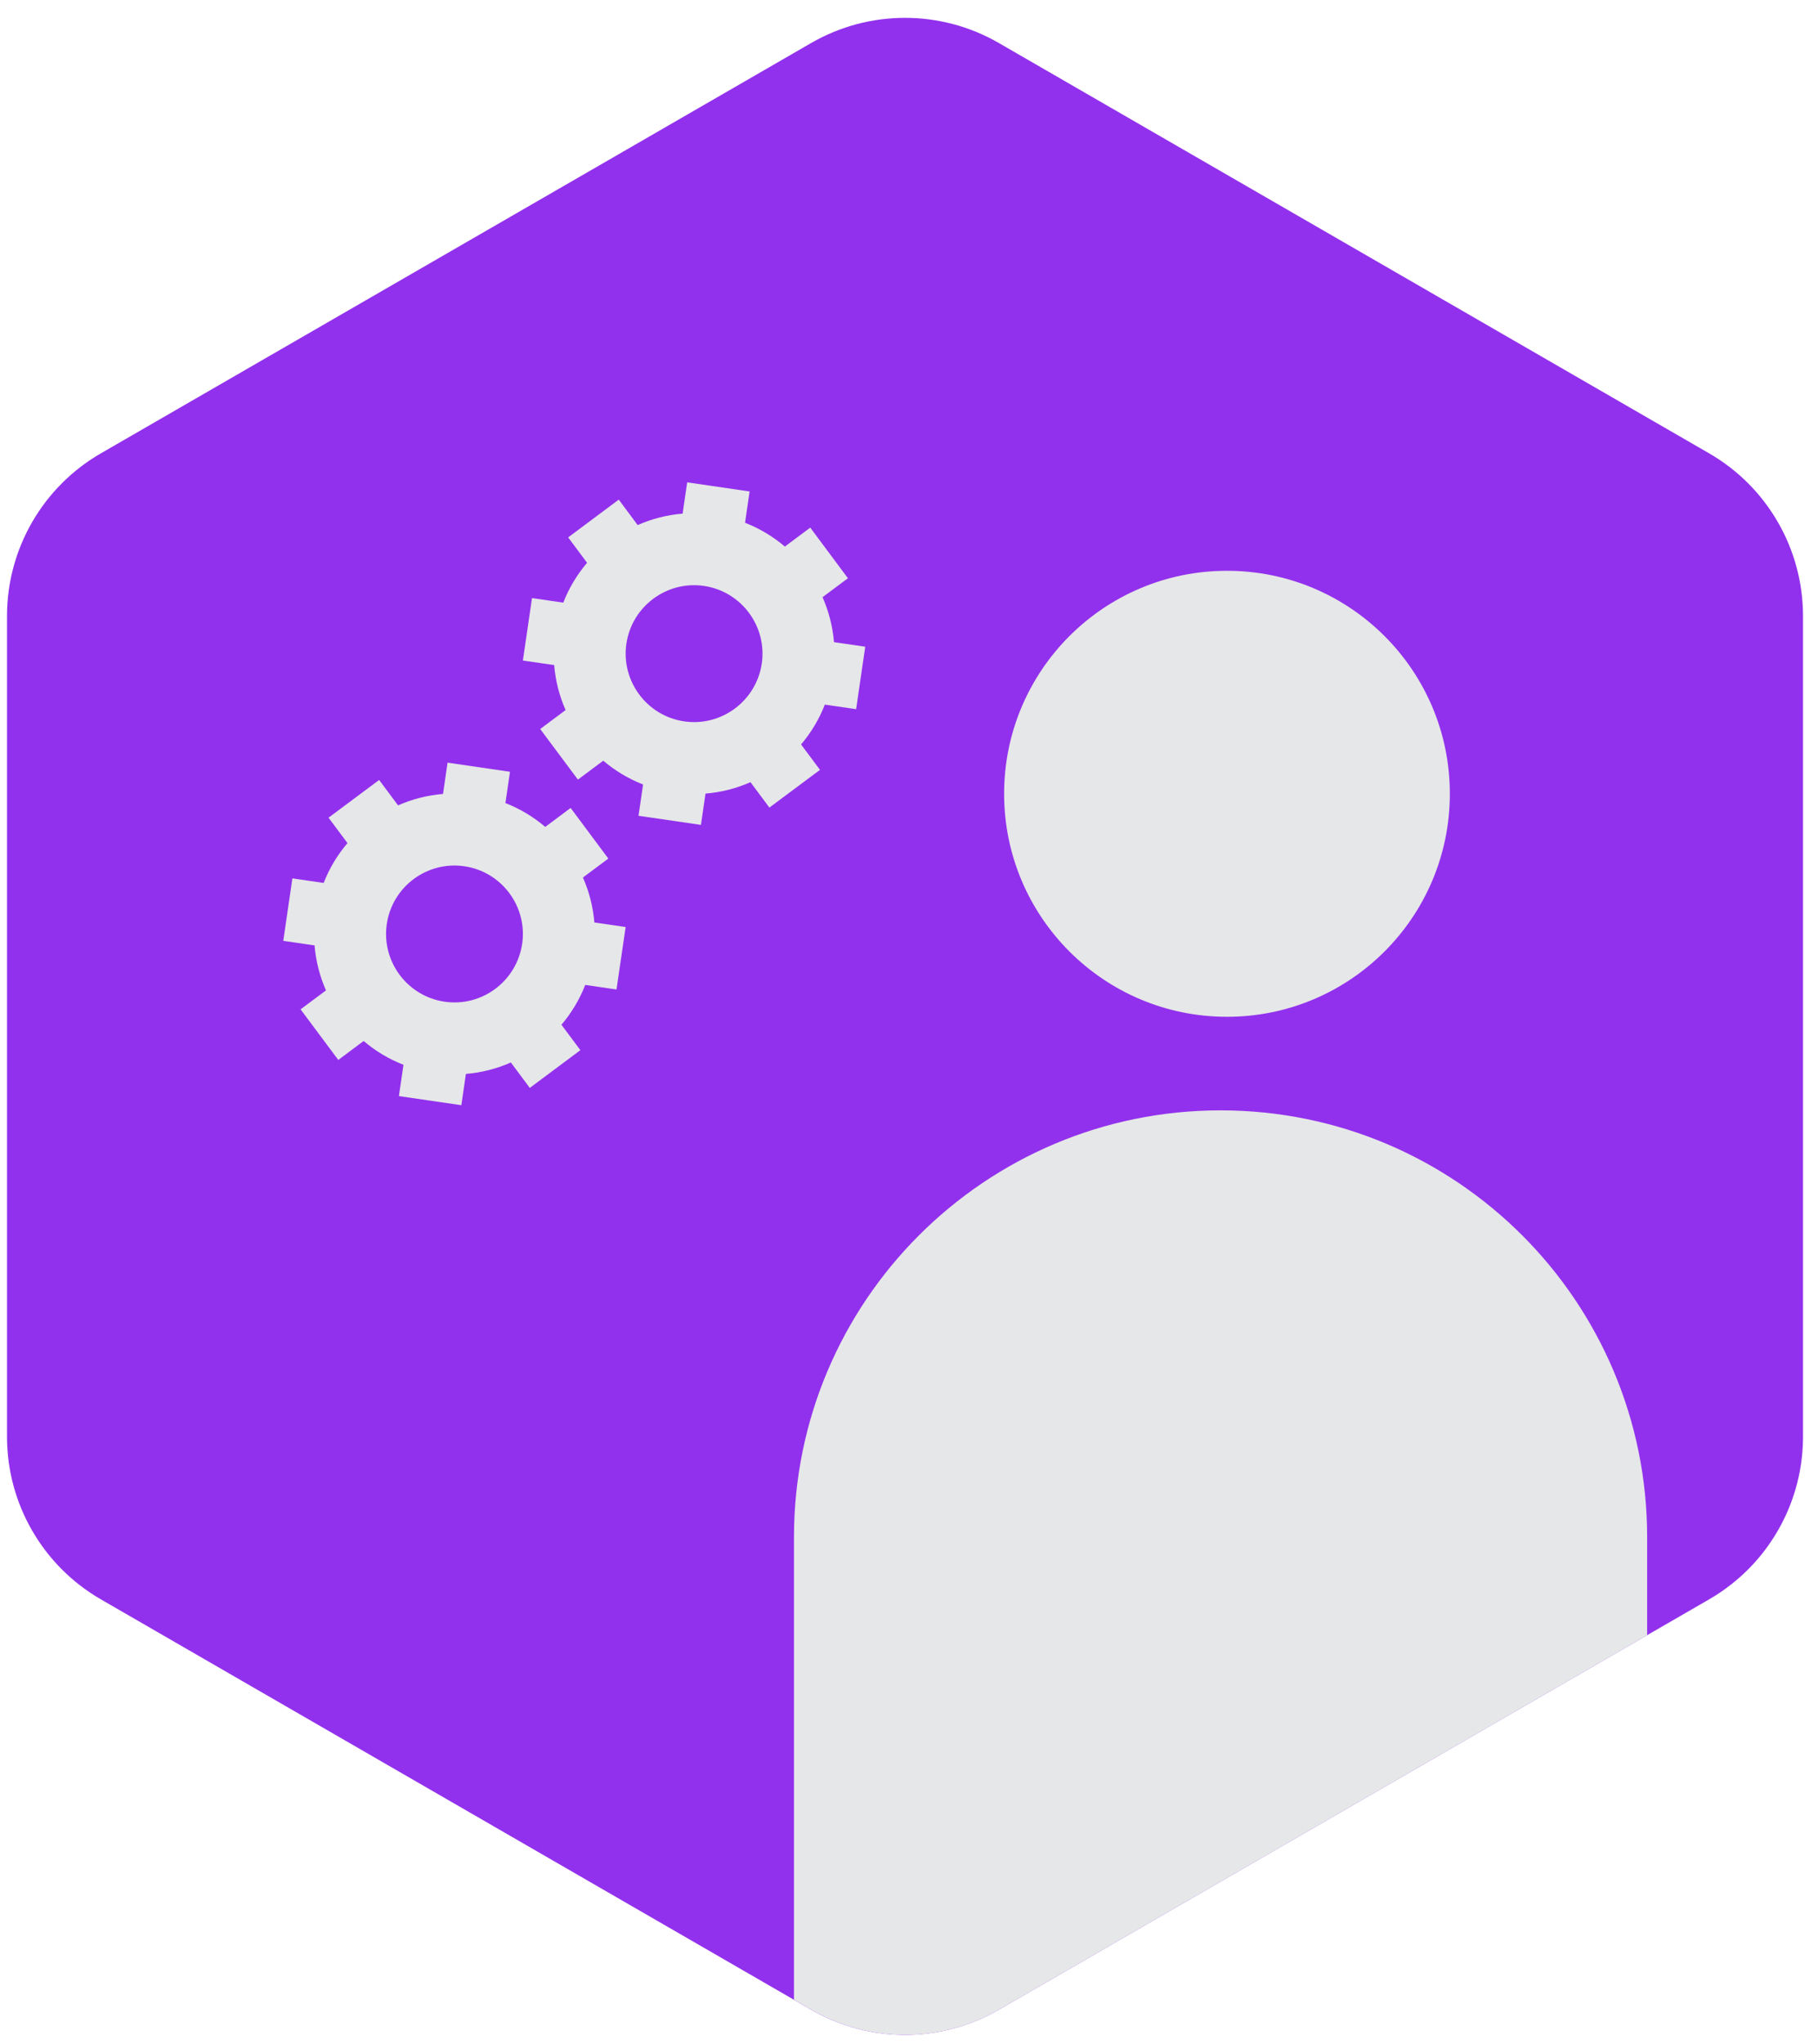 <svg width="81" height="91" viewBox="0 0 81 91" fill="none" xmlns="http://www.w3.org/2000/svg">
<g clip-path="url(#clip0_585_16818)">
<path d="M80.332 27.428V63.971C80.332 66.427 79.255 68.729 77.435 70.299C77.04 70.641 76.611 70.948 76.15 71.213L73.386 72.809L65.726 77.232L44.503 89.485C43.251 90.209 41.856 90.582 40.458 90.605C40.367 90.605 40.277 90.605 40.187 90.605C39.136 90.588 38.087 90.373 37.099 89.959C36.773 89.823 36.453 89.665 36.141 89.485L35.373 89.042L23.439 82.152L4.494 71.213C1.906 69.719 0.312 66.959 0.312 63.971V27.428C0.312 24.44 1.906 21.68 4.494 20.186L36.141 1.915C38.728 0.421 41.916 0.421 44.503 1.915L76.15 20.186C78.738 21.68 80.332 24.44 80.332 27.428Z" fill="#9231ED"/>
<path d="M54.668 45.274C60.151 45.274 64.597 40.828 64.597 35.344C64.597 29.861 60.151 25.415 54.668 25.415C49.184 25.415 44.738 29.861 44.738 35.344C44.738 40.828 49.184 45.274 54.668 45.274Z" fill="#E6E7E8"/>
<path d="M73.388 68.446V72.809L65.729 77.232L44.505 89.485C43.253 90.209 41.858 90.582 40.461 90.605C40.37 90.605 40.279 90.605 40.19 90.605C39.139 90.588 38.09 90.373 37.101 89.959C36.775 89.823 36.455 89.664 36.144 89.485L35.375 89.041V68.446C35.375 57.949 43.885 49.44 54.382 49.44C59.631 49.44 64.382 51.567 67.822 55.006C71.261 58.446 73.388 63.198 73.388 68.446Z" fill="#E6E7E8"/>
<path d="M37.158 28.593C37.099 27.891 36.924 27.216 36.648 26.59L37.779 25.747L36.1 23.493L34.969 24.337C34.448 23.893 33.851 23.533 33.195 23.277L33.398 21.883L30.617 21.477L30.414 22.87C29.712 22.928 29.037 23.104 28.41 23.379L27.568 22.247L25.314 23.928L26.157 25.059C25.714 25.58 25.352 26.177 25.097 26.833L23.703 26.63L23.297 29.411L24.691 29.614C24.748 30.315 24.924 30.991 25.2 31.616L24.068 32.46L25.748 34.713L26.878 33.871C27.399 34.313 27.996 34.675 28.652 34.93L28.449 36.324L31.23 36.729L31.433 35.336C32.136 35.279 32.811 35.104 33.437 34.827L34.28 35.958L36.534 34.279L35.691 33.147C36.134 32.627 36.495 32.029 36.75 31.374L38.144 31.577L38.55 28.796L37.157 28.592L37.158 28.593ZM33.94 29.544C33.697 31.207 32.147 32.363 30.485 32.12C28.821 31.878 27.666 30.328 27.908 28.665C28.151 27.002 29.701 25.846 31.365 26.089C33.027 26.332 34.184 27.882 33.941 29.546L33.94 29.544Z" fill="#E6E7E8"/>
<path d="M26.482 41.075C26.424 40.373 26.248 39.698 25.972 39.072L27.104 38.229L25.424 35.975L24.293 36.819C23.772 36.375 23.175 36.014 22.519 35.758L22.722 34.364L19.941 33.958L19.738 35.352C19.036 35.409 18.361 35.585 17.735 35.86L16.892 34.729L14.638 36.409L15.482 37.54C15.038 38.061 14.676 38.658 14.421 39.314L13.027 39.111L12.621 41.892L14.015 42.096C14.072 42.797 14.248 43.473 14.524 44.098L13.392 44.942L15.072 47.195L16.202 46.352C16.723 46.795 17.32 47.156 17.976 47.411L17.773 48.805L20.555 49.21L20.758 47.818C21.46 47.76 22.135 47.585 22.761 47.308L23.605 48.44L25.858 46.76L25.015 45.628C25.458 45.108 25.819 44.51 26.075 43.855L27.468 44.058L27.875 41.277L26.481 41.074L26.482 41.075ZM23.264 42.026C23.021 43.688 21.471 44.845 19.809 44.602C18.145 44.359 16.99 42.809 17.233 41.147C17.475 39.483 19.025 38.328 20.689 38.571C22.352 38.813 23.508 40.363 23.265 42.027L23.264 42.026Z" fill="#E6E7E8"/>
</g>
<defs>
<clipPath id="clip0_585_16818">
<rect width="80.21" height="89.898" fill="white" transform="translate(0.211 0.729)"/>
</clipPath>
</defs>
</svg>
